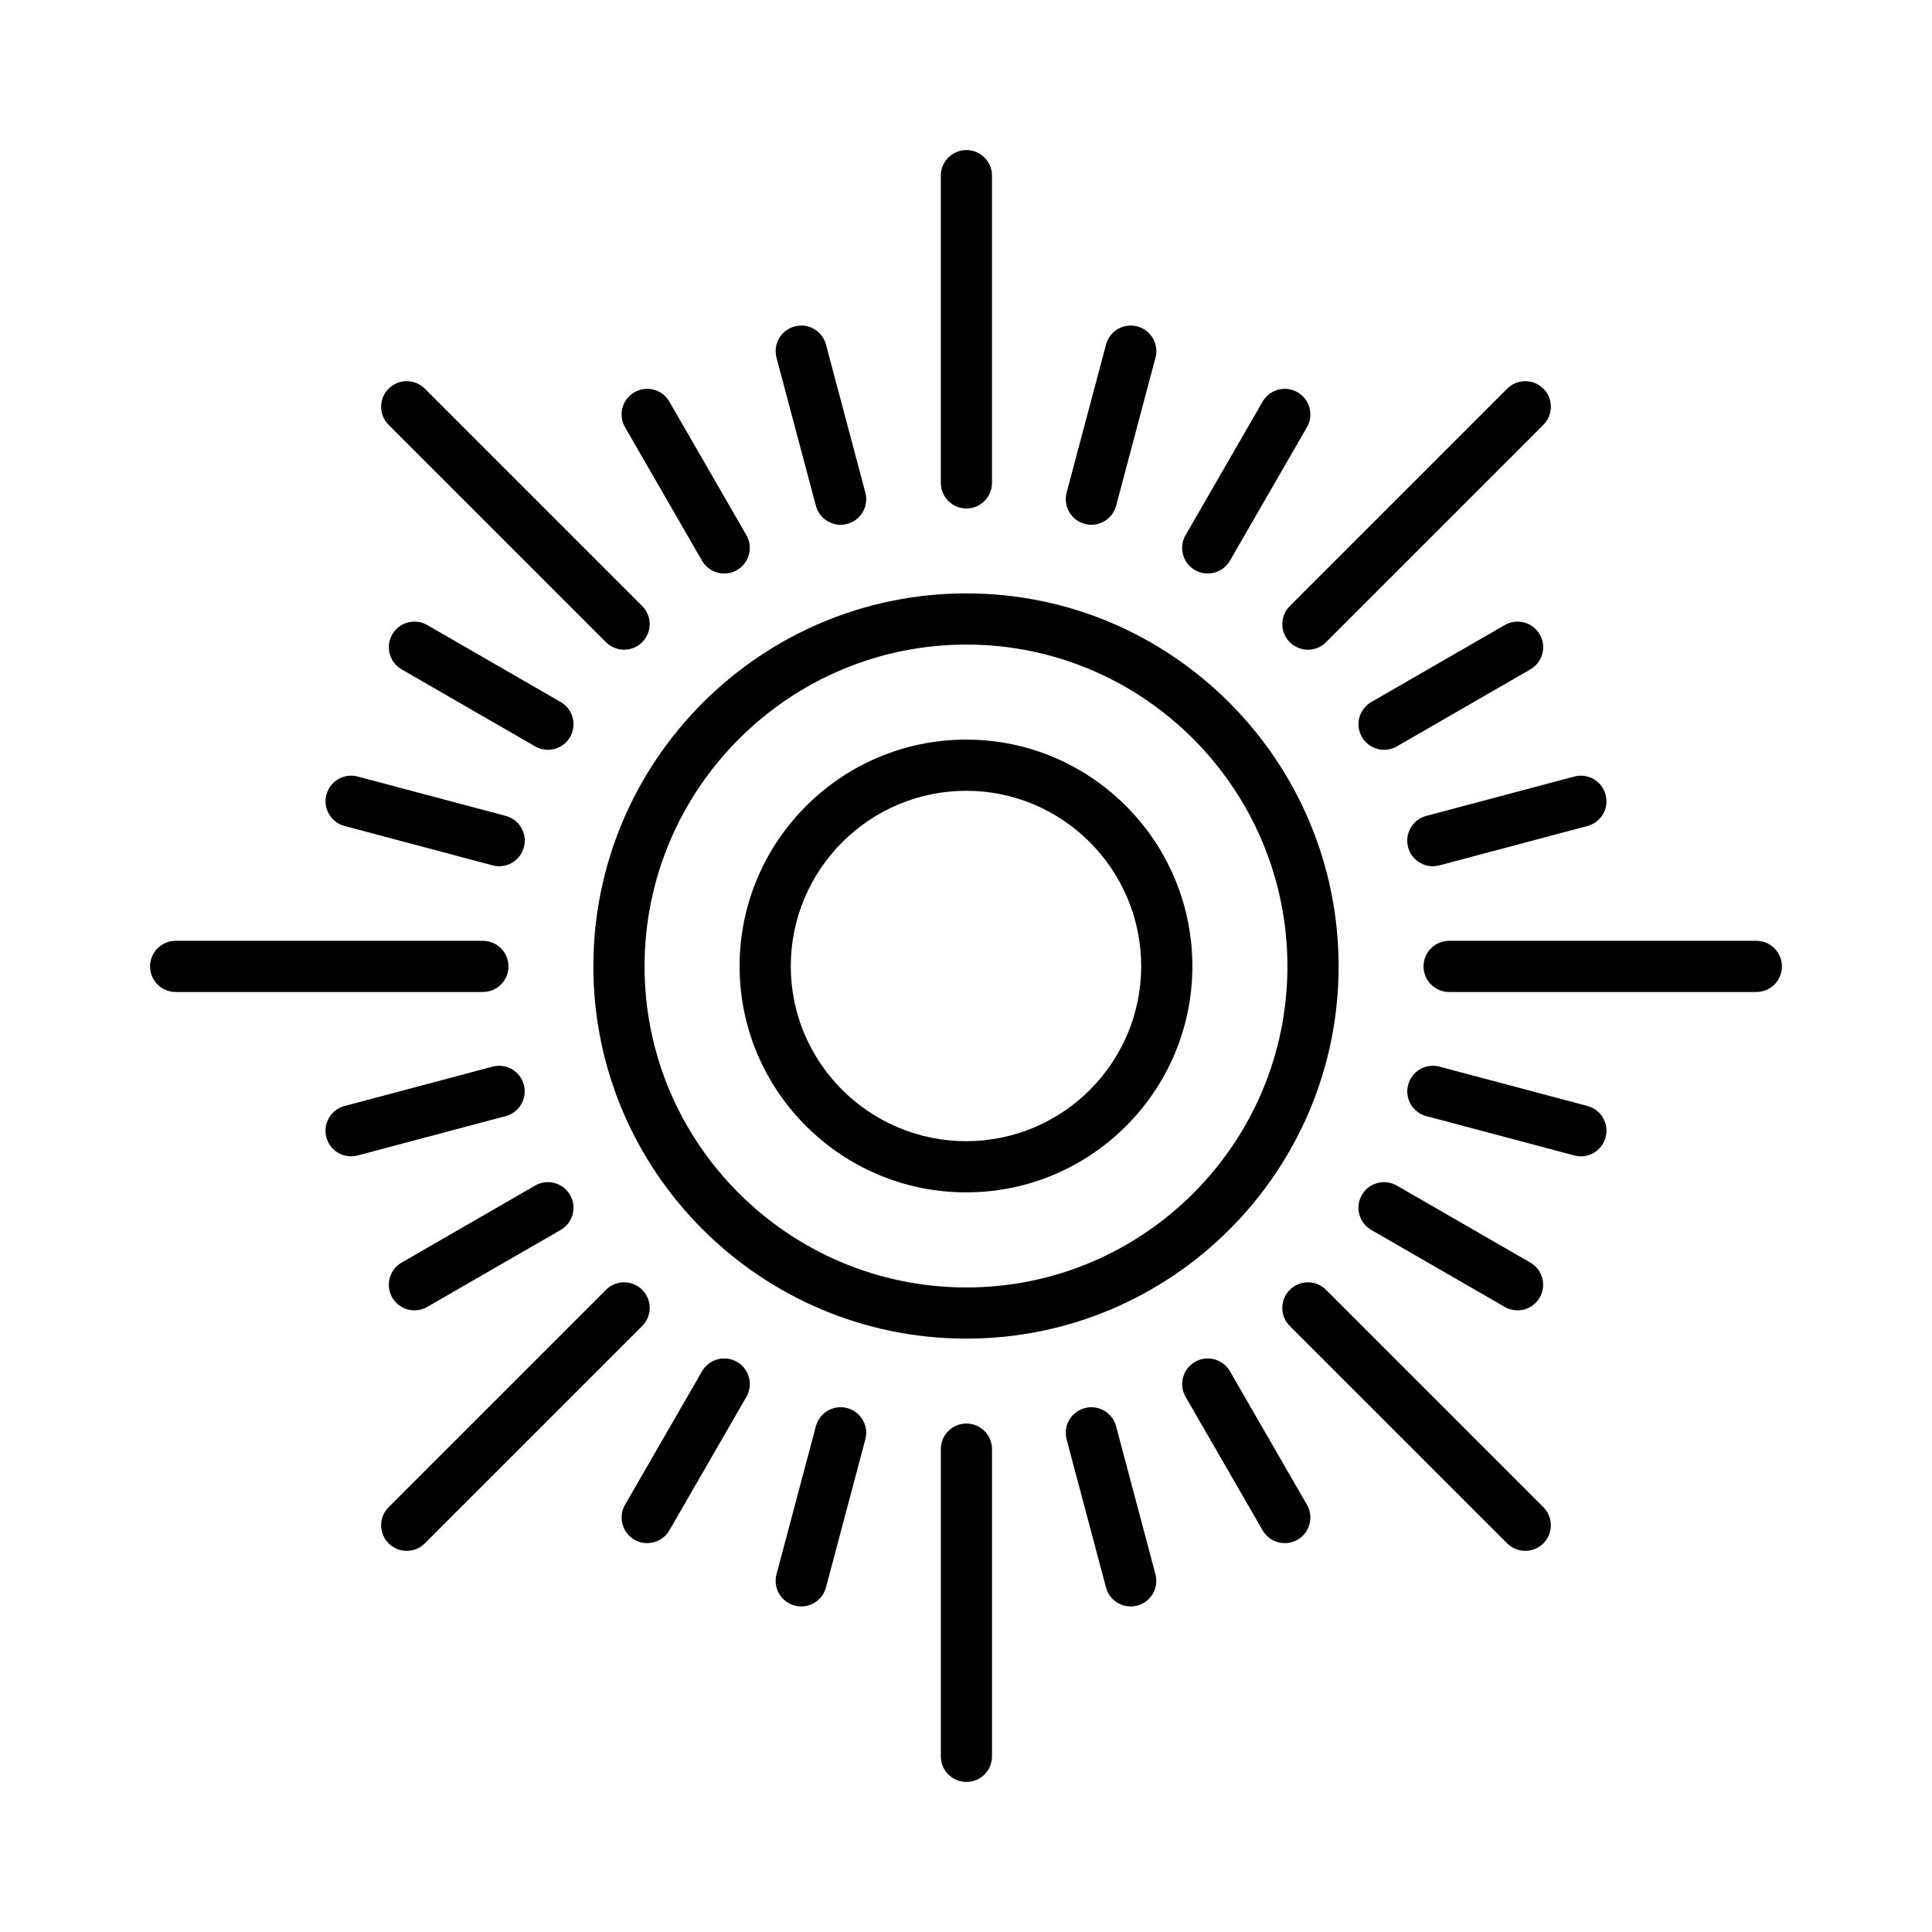 <?xml version="1.0" encoding="UTF-8"?>
<!-- Uploaded to: SVG Repo, www.svgrepo.com, Generator: SVG Repo Mixer Tools -->
<svg fill="#000000" width="800px" height="800px" version="1.1" viewBox="144 144 512 512" xmlns="http://www.w3.org/2000/svg">
 <g>
  <path d="m400.11 498.75c-54.512 0-98.863-44.246-98.863-98.637 0-54.512 44.348-98.859 98.863-98.859 54.387 0 98.637 44.348 98.637 98.859-0.004 54.391-44.25 98.637-98.637 98.637zm0-183.93c-47.035 0-85.297 38.266-85.297 85.297 0 46.91 38.266 85.07 85.297 85.07 46.91 0 85.07-38.164 85.07-85.07 0-47.035-38.164-85.297-85.07-85.297z"/>
  <path d="m400.06 459.99c-33.117 0-60.059-26.883-60.059-59.93 0-33.117 26.941-60.059 60.059-60.059 33.043 0 59.93 26.941 59.93 60.059 0 33.047-26.883 59.93-59.93 59.93zm0-106.42c-25.637 0-46.496 20.855-46.496 46.492 0 25.566 20.859 46.363 46.496 46.363 25.566 0 46.363-20.797 46.363-46.363 0-25.637-20.797-46.492-46.363-46.492z"/>
  <path d="m400.11 278.75c-3.746 0-6.781-3.035-6.781-6.781l-0.004-81.422c0-3.746 3.035-6.781 6.781-6.781s6.781 3.035 6.781 6.781v81.422c0.004 3.746-3.031 6.781-6.777 6.781z"/>
  <path d="m490.61 316.18c-1.734 0-3.473-0.664-4.797-1.984-2.648-2.648-2.648-6.941 0-9.59l57.605-57.605c2.648-2.648 6.941-2.648 9.59 0 2.648 2.648 2.648 6.941 0 9.59l-57.605 57.605c-1.32 1.32-3.059 1.984-4.793 1.984z"/>
  <path d="m609.45 406.89h-81.418c-3.746 0-6.781-3.035-6.781-6.781 0-3.746 3.035-6.781 6.781-6.781h81.418c3.746 0 6.781 3.035 6.781 6.781 0 3.746-3.035 6.781-6.781 6.781z"/>
  <path d="m548.21 554.99c-1.734 0-3.473-0.664-4.797-1.984l-57.605-57.605c-2.648-2.648-2.648-6.941 0-9.59 2.648-2.648 6.941-2.648 9.59 0l57.605 57.605c2.648 2.648 2.648 6.941 0 9.59-1.32 1.32-3.059 1.984-4.793 1.984z"/>
  <path d="m400.11 616.23c-3.746 0-6.781-3.035-6.781-6.781v-81.418c0-3.746 3.035-6.781 6.781-6.781 3.746 0 6.781 3.035 6.781 6.781v81.418c0 3.746-3.035 6.781-6.781 6.781z"/>
  <path d="m251.79 554.99c-1.734 0-3.473-0.664-4.797-1.984-2.648-2.648-2.648-6.941 0-9.59l57.605-57.605c2.648-2.648 6.945-2.644 9.59 0 2.648 2.648 2.648 6.941 0 9.59l-57.605 57.605c-1.32 1.32-3.055 1.984-4.793 1.984z"/>
  <path d="m271.97 406.89h-81.422c-3.746 0-6.781-3.035-6.781-6.781 0-3.746 3.035-6.781 6.781-6.781h81.422c3.746 0 6.781 3.035 6.781 6.781 0 3.746-3.035 6.781-6.781 6.781z"/>
  <path d="m309.39 316.18c-1.734 0-3.473-0.664-4.797-1.984l-57.605-57.605c-2.648-2.648-2.648-6.941 0-9.59 2.648-2.648 6.941-2.648 9.59 0l57.605 57.605c2.648 2.648 2.648 6.941 0 9.59-1.324 1.32-3.059 1.984-4.793 1.984z"/>
  <path d="m433.23 283.07c-0.578 0-1.164-0.074-1.746-0.23-3.621-0.965-5.773-4.676-4.812-8.297l10.434-39.234c0.965-3.621 4.68-5.769 8.297-4.812 3.621 0.965 5.773 4.676 4.812 8.297l-10.434 39.234c-0.809 3.035-3.551 5.043-6.551 5.043z"/>
  <path d="m464.06 295.99c-1.148 0-2.316-0.293-3.383-0.91-3.246-1.871-4.356-6.019-2.484-9.266l20.41-35.379c1.875-3.242 6.019-4.356 9.266-2.484s4.356 6.019 2.484 9.266l-20.41 35.379c-1.258 2.176-3.539 3.394-5.883 3.394z"/>
  <path d="m510.8 342.71c-2.344 0-4.625-1.219-5.883-3.394-1.871-3.246-0.758-7.391 2.484-9.266l35.383-20.41c3.242-1.871 7.391-0.758 9.266 2.484 1.871 3.246 0.758 7.391-2.484 9.266l-35.383 20.41c-1.07 0.617-2.234 0.91-3.383 0.91z"/>
  <path d="m523.71 373.56c-3 0-5.742-2.004-6.551-5.039-0.965-3.621 1.191-7.336 4.812-8.297l39.234-10.434c3.617-0.961 7.336 1.191 8.297 4.812 0.965 3.621-1.191 7.336-4.812 8.297l-39.234 10.434c-0.582 0.152-1.168 0.227-1.746 0.227z"/>
  <path d="m562.96 450.44c-0.578 0-1.164-0.074-1.746-0.23l-39.234-10.434c-3.621-0.961-5.773-4.676-4.812-8.297 0.961-3.621 4.68-5.773 8.297-4.812l39.234 10.434c3.621 0.961 5.773 4.676 4.812 8.297-0.809 3.039-3.551 5.043-6.551 5.043z"/>
  <path d="m546.16 491.26c-1.148 0-2.316-0.293-3.383-0.91l-35.383-20.41c-3.246-1.871-4.356-6.019-2.484-9.266 1.871-3.246 6.019-4.356 9.266-2.484l35.383 20.41c3.246 1.871 4.356 6.019 2.484 9.266-1.258 2.18-3.539 3.394-5.883 3.394z"/>
  <path d="m484.49 552.95c-2.344 0-4.625-1.219-5.883-3.394l-20.41-35.379c-1.871-3.246-0.758-7.391 2.484-9.266 3.246-1.871 7.391-0.758 9.266 2.484l20.41 35.379c1.871 3.246 0.758 7.391-2.484 9.266-1.066 0.617-2.234 0.91-3.383 0.91z"/>
  <path d="m443.65 569.73c-3 0-5.742-2.004-6.551-5.039l-10.434-39.234c-0.965-3.621 1.191-7.336 4.812-8.297 3.617-0.965 7.336 1.191 8.297 4.812l10.434 39.234c0.965 3.621-1.191 7.336-4.812 8.297-0.582 0.152-1.168 0.227-1.746 0.227z"/>
  <path d="m356.34 569.73c-0.578 0-1.164-0.074-1.746-0.23-3.621-0.961-5.773-4.676-4.812-8.297l10.434-39.234c0.965-3.621 4.68-5.773 8.297-4.812 3.621 0.961 5.773 4.676 4.812 8.297l-10.434 39.234c-0.809 3.039-3.551 5.043-6.551 5.043z"/>
  <path d="m315.51 552.95c-1.148 0-2.316-0.293-3.383-0.91-3.246-1.871-4.356-6.019-2.484-9.266l20.41-35.379c1.871-3.246 6.019-4.356 9.266-2.484 3.246 1.871 4.356 6.019 2.484 9.266l-20.41 35.379c-1.258 2.176-3.539 3.394-5.883 3.394z"/>
  <path d="m253.83 491.26c-2.344 0-4.625-1.219-5.883-3.394-1.871-3.246-0.758-7.391 2.484-9.266l35.379-20.41c3.242-1.871 7.391-0.758 9.266 2.484 1.871 3.246 0.758 7.391-2.484 9.266l-35.379 20.41c-1.066 0.621-2.231 0.91-3.383 0.91z"/>
  <path d="m237.04 450.44c-3 0-5.742-2.004-6.551-5.039-0.961-3.621 1.191-7.336 4.812-8.297l39.234-10.434c3.621-0.961 7.336 1.191 8.297 4.812 0.961 3.621-1.191 7.336-4.812 8.297l-39.234 10.434c-0.586 0.152-1.172 0.227-1.746 0.227z"/>
  <path d="m276.29 373.56c-0.578 0-1.164-0.074-1.746-0.23l-39.234-10.434c-3.621-0.961-5.773-4.676-4.812-8.297 0.965-3.621 4.68-5.773 8.297-4.812l39.234 10.434c3.621 0.965 5.773 4.676 4.812 8.297-0.809 3.035-3.551 5.043-6.551 5.043z"/>
  <path d="m289.2 342.71c-1.148 0-2.316-0.293-3.383-0.91l-35.379-20.41c-3.246-1.871-4.356-6.019-2.484-9.266 1.871-3.246 6.019-4.356 9.266-2.484l35.379 20.41c3.246 1.871 4.356 6.019 2.484 9.266-1.258 2.18-3.539 3.394-5.883 3.394z"/>
  <path d="m335.93 295.99c-2.344 0-4.625-1.219-5.883-3.394l-20.41-35.379c-1.871-3.246-0.758-7.391 2.484-9.266 3.246-1.871 7.391-0.758 9.266 2.484l20.41 35.379c1.871 3.246 0.758 7.391-2.484 9.266-1.066 0.617-2.231 0.91-3.383 0.91z"/>
  <path d="m366.77 283.07c-3 0-5.742-2.004-6.551-5.039l-10.434-39.234c-0.961-3.621 1.191-7.336 4.812-8.297 3.621-0.965 7.336 1.191 8.297 4.812l10.434 39.234c0.961 3.621-1.191 7.336-4.812 8.297-0.582 0.152-1.168 0.227-1.746 0.227z"/>
 </g>
</svg>